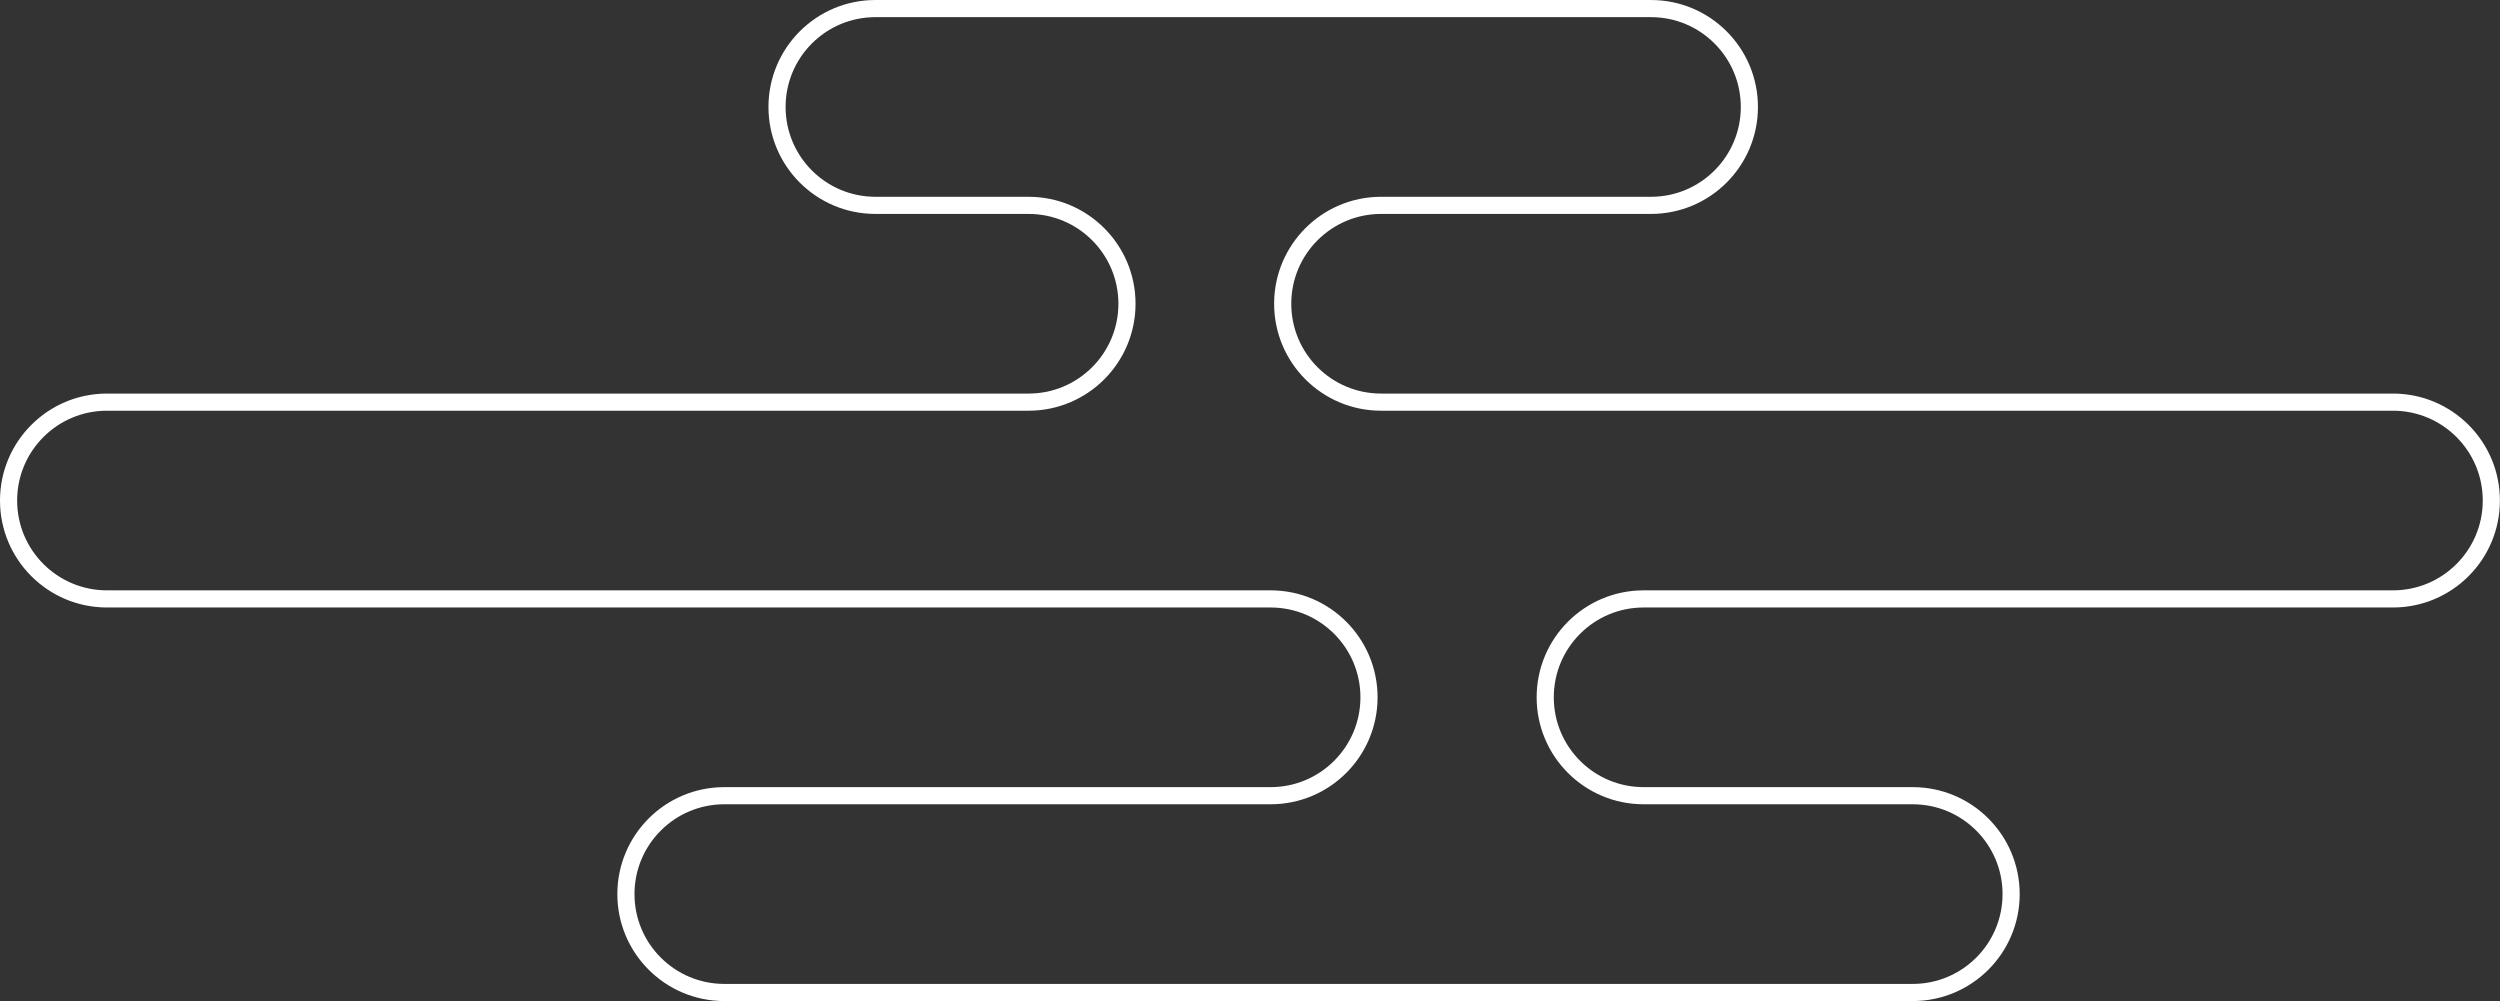 <?xml version="1.0" encoding="UTF-8"?><svg id="_レイヤー_2" xmlns="http://www.w3.org/2000/svg" viewBox="0 0 291.69 116.8"><rect x="0" y="0" width="291.69" height="116.8" fill="#333333" stroke="none"/><defs><style>.cls-1{fill:none;stroke:#fff;stroke-linecap:round;stroke-linejoin:round;stroke-width:2px;}</style></defs><g id="PC"><path class="cls-1" d="M279.21,46.92h-118.07c-6.34,0-11.48-5.14-11.48-11.48s5.14-11.48,11.48-11.48h31.49c6.34,0,11.48-5.14,11.48-11.48s-5.14-11.48-11.48-11.48h-90.49c-6.34,0-11.48,5.14-11.48,11.48s5.14,11.48,11.48,11.48h17.87c6.34,0,11.48,5.14,11.48,11.48s-5.14,11.48-11.48,11.48H12.48c-6.34,0-11.48,5.14-11.48,11.48s5.14,11.48,11.48,11.48h135.77c6.34,0,11.48,5.14,11.48,11.48s-5.14,11.48-11.48,11.48h-63.74c-6.34,0-11.48,5.14-11.48,11.48s5.14,11.48,11.48,11.48h138.66c6.34,0,11.48-5.14,11.48-11.48s-5.14-11.48-11.48-11.48h-31.4c-6.34,0-11.48-5.14-11.48-11.48s5.14-11.48,11.48-11.48h87.43c6.34,0,11.48-5.14,11.48-11.48s-5.14-11.48-11.48-11.48Z"/></g></svg>